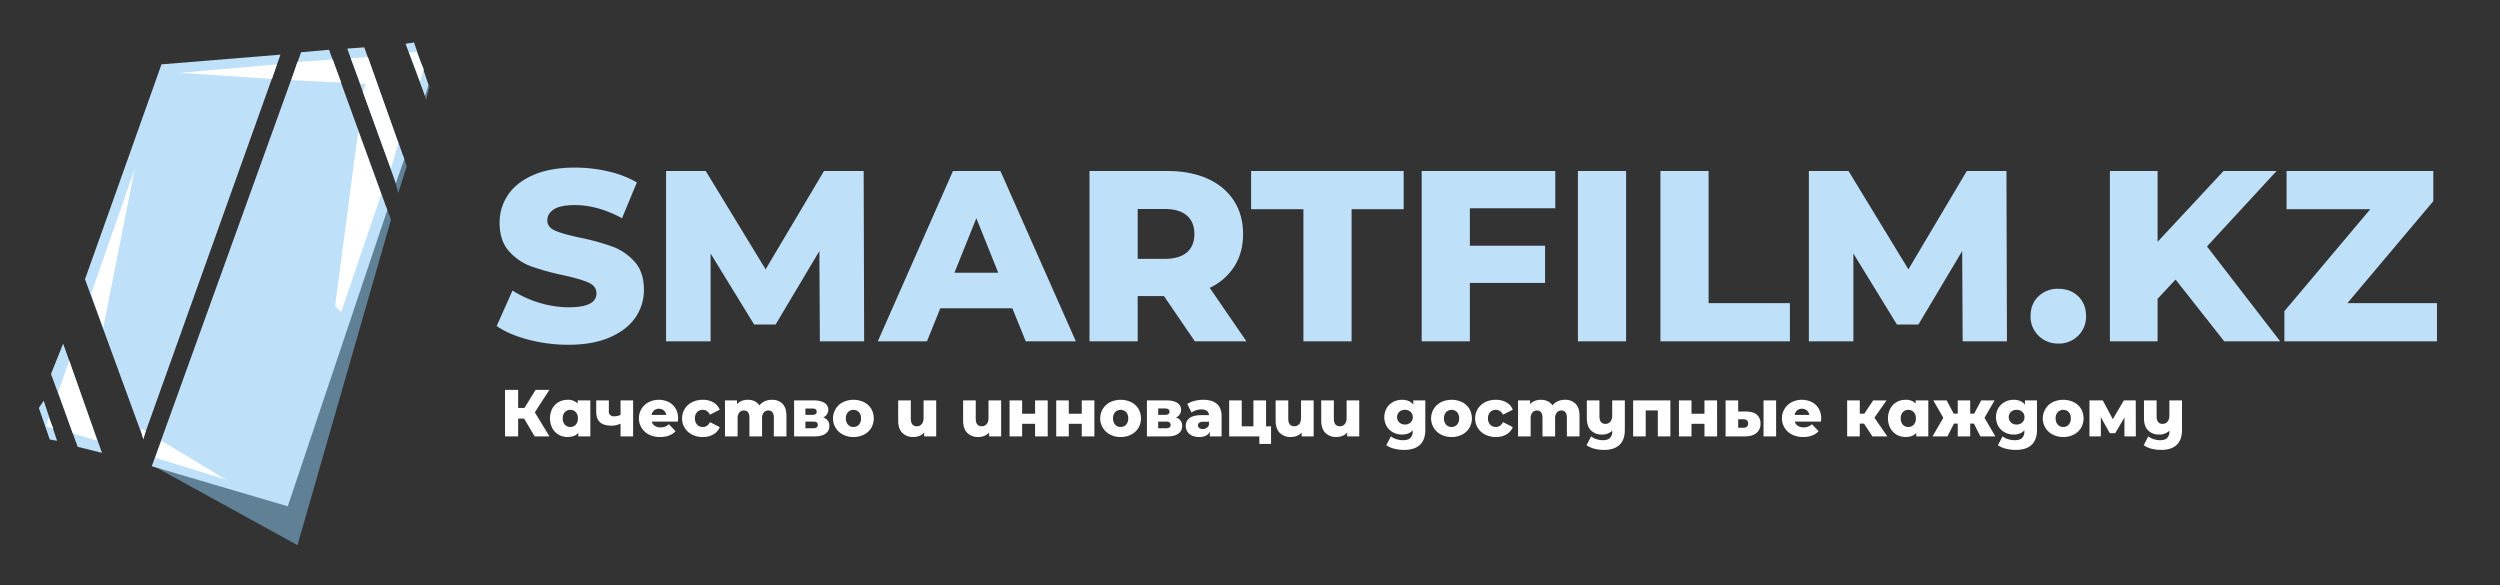 <?xml version="1.0" encoding="UTF-8"?> <svg xmlns="http://www.w3.org/2000/svg" width="2059" height="482" viewBox="0 0 2059 482"><rect x="0" y="0" width="2059" height="482" fill="#333333" stroke="none"/><defs><style> .cls-1 { fill: #608096; } .cls-1, .cls-2, .cls-3 { fill-rule: evenodd; } .cls-2 { fill: #bee0f8; } .cls-3 { fill: #fff; } </style></defs><path id="Фигура_2" data-name="Фигура 2" class="cls-1" d="M125,383l120,66,77-268-4-11L236,415ZM328,159l7-22-3-9-7,20Zm26-89-3,12-2-6Z"></path><path id="_Smartfilm.kz" data-name=" Smartfilm.kz" class="cls-2" d="M468.2,283.95q20.04,0,34.073-6.113T523.318,261.5a39.47,39.47,0,0,0,7.015-22.849q0-14.628-7.716-23.15a45.868,45.868,0,0,0-18.24-12.426,193.586,193.586,0,0,0-26.556-7.316q-14.234-3.006-20.645-5.813t-6.413-8.418q0-5.609,5.411-9.119t17.237-3.508q18.837,0,38.883,10.824l12.227-29.464a83.584,83.584,0,0,0-23.651-9.119,120.622,120.622,0,0,0-27.258-3.107q-20.247,0-34.174,6.013t-20.944,16.335a40.243,40.243,0,0,0-7.015,23.15q0,14.632,7.616,23.249a44.488,44.488,0,0,0,18.239,12.527,199.685,199.685,0,0,0,26.457,7.316q14.43,3.208,20.944,6.113t6.514,8.919q0,11.424-22.849,11.425a83.118,83.118,0,0,1-24.452-3.809A84.143,84.143,0,0,1,422.1,239.254l-13.028,29.263q10.02,7.017,26.056,11.224A129.7,129.7,0,0,0,468.2,283.95h0Zm243.519-2.806-0.4-140.3h-32.67l-48.1,80.974-49.3-80.974H548.57v140.3h36.678V208.789l35.877,58.525h17.638l36.077-60.53,0.4,74.36h36.478Zm133.084,0h41.289l-62.134-140.3H784.875l-61.933,140.3h40.487l11.023-27.259h59.327Zm-58.726-56.521,18.039-44.9,18.039,44.9H786.077ZM984.1,281.144h42.489l-30.263-44.095a48.064,48.064,0,0,0,20.343-17.738q7.11-11.321,7.12-26.557,0-15.829-7.62-27.559t-21.647-18.038q-14.033-6.314-33.071-6.314H897.315v140.3H937v-37.28h21.646Zm-0.4-88.39q0,9.823-6.214,15.133T959.047,213.2H937V172.11h22.047q12.224,0,18.439,5.412t6.214,15.232h0Zm89.79,88.39h39.69V172.311h42.89V140.843H1030.4v31.468h43.09V281.144Zm207.44-109.635V140.843H1170.9v140.3h39.68v-48.1h61.94V202.375h-61.94V171.509h70.35Zm18.64,109.635h39.69v-140.3h-39.69v140.3Zm67.95,0h106.63V249.676H1407.2V140.843h-39.68v140.3Zm285.41,0-0.41-140.3h-32.67l-48.1,80.974-49.3-80.974h-32.67v140.3h36.67V208.789l35.88,58.525h17.64l36.08-60.53,0.4,74.36h36.48Zm42.29,1.8a22.326,22.326,0,0,0,16.33-6.414,21.829,21.829,0,0,0,6.51-16.235q0-10.02-6.41-16.235t-16.43-6.213a22.742,22.742,0,0,0-16.34,6.213q-6.51,6.216-6.51,16.235a21.646,21.646,0,0,0,6.61,16.235,22.425,22.425,0,0,0,16.24,6.414h0Zm136.69-1.8H1878l-60.32-78.168L1875,140.843h-43.7l-54.31,58.325V140.843H1737.7v140.3h39.29V246.069l14.83-15.834Zm101.41-31.468,70.75-83.98V140.843H1883.22v31.468h68.94l-70.75,83.979v24.854h125.67V249.676h-73.76Z"></path><path id="_Качество_и_инновации_доступные_каждому" data-name=" Качество и инновации доступные каждому" class="cls-3" d="M440.366,359.43h12.207l-12.1-19.816,11.988-18.5H441.078L431.936,336h-5.2v-14.89H415.952V359.43h10.784V344.759h4.926Zm35.417-29.67v2.573a11.058,11.058,0,0,0-8.266-3.065,14.769,14.769,0,0,0-7.362,1.861,13.559,13.559,0,0,0-5.255,5.337,17.8,17.8,0,0,0,0,16.176,13.7,13.7,0,0,0,5.255,5.392,14.593,14.593,0,0,0,7.362,1.888q5.858,0,8.759-3.448v2.956h9.908V329.76h-10.4Zm-6.076,21.9a5.85,5.85,0,0,1-4.489-1.889,7.39,7.39,0,0,1-1.751-5.228,7.208,7.208,0,0,1,1.751-5.145,6.342,6.342,0,0,1,8.978,0,7.213,7.213,0,0,1,1.751,5.145,7.394,7.394,0,0,1-1.751,5.228,5.853,5.853,0,0,1-4.489,1.889h0Zm41.383-21.9v11.879a10.915,10.915,0,0,1-5.145,1.2,3.932,3.932,0,0,1-4.489-4.6V329.76h-10.4v9.2q0,6.022,3.121,8.813t9.36,2.792a16.225,16.225,0,0,0,7.554-1.7V359.43h10.346V329.76H511.09ZM558.5,344.65a15.6,15.6,0,0,0-2.107-8.239,13.968,13.968,0,0,0-5.721-5.31,18.685,18.685,0,0,0-16.422.137,14.95,14.95,0,0,0,.328,26.714,20.187,20.187,0,0,0,9.142,1.97q8.32,0,12.645-4.817l-5.474-5.693a10.888,10.888,0,0,1-3.147,1.971,10.239,10.239,0,0,1-3.7.6,8.5,8.5,0,0,1-4.735-1.232,6.034,6.034,0,0,1-2.546-3.53h21.568q0.163-2.465.164-2.573h0Zm-15.82-7.992a6.011,6.011,0,0,1,4.024,1.368,6.186,6.186,0,0,1,2.052,3.723H536.6a6.182,6.182,0,0,1,2.053-3.723,6.007,6.007,0,0,1,4.023-1.368h0Zm36.183,23.264a16.831,16.831,0,0,0,8.7-2.162,11.971,11.971,0,0,0,5.2-5.994l-8.047-4.106q-2.025,4-5.912,4a6.175,6.175,0,0,1-4.625-1.889,7.181,7.181,0,0,1-1.834-5.228,7.008,7.008,0,0,1,1.834-5.145,6.22,6.22,0,0,1,4.625-1.862q3.886,0,5.912,4l8.047-4.106a11.98,11.98,0,0,0-5.2-5.994,16.841,16.841,0,0,0-8.7-2.162,19.44,19.44,0,0,0-8.813,1.943,14.91,14.91,0,0,0,0,26.741,19.206,19.206,0,0,0,8.813,1.97h0Zm56.875-30.654a14.145,14.145,0,0,0-5.857,1.2,11.5,11.5,0,0,0-4.434,3.449,9.495,9.495,0,0,0-4-3.5,13.06,13.06,0,0,0-5.584-1.149,13.291,13.291,0,0,0-4.954.9,10.426,10.426,0,0,0-3.914,2.71V329.76h-9.908v29.67h10.4V344.705a7.447,7.447,0,0,1,1.423-4.982,4.812,4.812,0,0,1,3.832-1.642q4.488,0,4.489,6.076V359.43h10.4V344.705a7.442,7.442,0,0,1,1.423-4.982,4.748,4.748,0,0,1,3.777-1.642,3.994,3.994,0,0,1,3.312,1.478,7.347,7.347,0,0,1,1.177,4.6V359.43h10.4V342.46q0-6.622-3.257-9.908a11.742,11.742,0,0,0-8.731-3.284h0Zm42.205,14.615a7.678,7.678,0,0,0,3.12-2.627,6.651,6.651,0,0,0,1.1-3.777,6.382,6.382,0,0,0-3.2-5.693q-3.2-2.025-9-2.026h-15.93v29.67h16.7q6.077,0,9.2-2.272a7.323,7.323,0,0,0,3.121-6.268,6.79,6.79,0,0,0-5.091-7.007h0Zm-14.616-7.444h5.693q3.614,0,3.613,2.572,0,2.683-3.613,2.683h-5.693v-5.255Zm6.459,16.258h-6.459v-5.474h6.569q3.666,0,3.668,2.737t-3.778,2.737h0Zm33.118,7.225a18.634,18.634,0,0,0,8.649-1.97,14.684,14.684,0,0,0,5.967-5.474,15.772,15.772,0,0,0,0-15.848,14.565,14.565,0,0,0-5.967-5.419,20.161,20.161,0,0,0-17.271,0,14.971,14.971,0,0,0,.028,26.741,18.508,18.508,0,0,0,8.594,1.97h0Zm0-8.265a5.85,5.85,0,0,1-4.489-1.889,7.39,7.39,0,0,1-1.751-5.228,7.208,7.208,0,0,1,1.751-5.145,6.342,6.342,0,0,1,8.978,0,7.213,7.213,0,0,1,1.751,5.145,7.394,7.394,0,0,1-1.751,5.228,5.853,5.853,0,0,1-4.489,1.889h0Zm57.75-21.9v14.288q0,3.558-1.56,5.282a5.176,5.176,0,0,1-4.024,1.724,4.469,4.469,0,0,1-3.667-1.532q-1.26-1.533-1.259-4.872V329.76h-10.4v16.587q0,6.788,3.421,10.181a12.441,12.441,0,0,0,9.169,3.394,12.87,12.87,0,0,0,4.872-.93,10.66,10.66,0,0,0,3.942-2.737v3.175h9.908V329.76h-10.4Zm53.48,0v14.288q0,3.558-1.56,5.282a5.176,5.176,0,0,1-4.024,1.724,4.469,4.469,0,0,1-3.667-1.532q-1.26-1.533-1.259-4.872V329.76h-10.4v16.587q0,6.788,3.421,10.181a12.443,12.443,0,0,0,9.169,3.394,12.867,12.867,0,0,0,4.872-.93,10.66,10.66,0,0,0,3.942-2.737v3.175h9.908V329.76h-10.4Zm17.352,29.67h10.346v-10.4H852.5v10.4h10.4V329.76H852.5v11H841.827v-11H831.481v29.67Zm38.428,0h10.346v-10.4h10.674v10.4h10.4V329.76h-10.4v11H880.255v-11H869.909v29.67Zm53.043,0.492a18.634,18.634,0,0,0,8.649-1.97,14.684,14.684,0,0,0,5.967-5.474,15.772,15.772,0,0,0,0-15.848,14.565,14.565,0,0,0-5.967-5.419,20.159,20.159,0,0,0-17.27,0,14.97,14.97,0,0,0,.027,26.741,18.508,18.508,0,0,0,8.594,1.97h0Zm0-8.265a5.847,5.847,0,0,1-4.488-1.889,7.385,7.385,0,0,1-1.752-5.228,7.2,7.2,0,0,1,1.752-5.145,6.341,6.341,0,0,1,8.977,0,7.209,7.209,0,0,1,1.752,5.145,7.39,7.39,0,0,1-1.752,5.228,5.85,5.85,0,0,1-4.489,1.889h0Zm45.544-7.774a7.678,7.678,0,0,0,3.12-2.627,6.651,6.651,0,0,0,1.1-3.777,6.381,6.381,0,0,0-3.2-5.693q-3.2-2.025-9-2.026h-15.93v29.67h16.7q6.077,0,9.2-2.272a7.323,7.323,0,0,0,3.121-6.268,6.79,6.79,0,0,0-5.091-7.007h0Zm-14.616-7.444h5.693q3.614,0,3.613,2.572,0,2.683-3.613,2.683H953.88v-5.255Zm6.459,16.258H953.88v-5.474h6.569q3.666,0,3.668,2.737t-3.778,2.737h0Zm30.6-23.429a28.5,28.5,0,0,0-7.089.9,19.416,19.416,0,0,0-5.994,2.545l3.5,7.062a11.56,11.56,0,0,1,3.723-1.889,14.442,14.442,0,0,1,4.324-.684q6.021,0,6.3,4.708h-5.912q-6.732,0-9.962,2.326a7.6,7.6,0,0,0-3.23,6.542,8.624,8.624,0,0,0,1.286,4.68,8.832,8.832,0,0,0,3.8,3.257,13.715,13.715,0,0,0,5.967,1.2q6.513,0,8.758-4.324v3.832h9.687V342.953q0-6.951-3.88-10.319t-11.281-3.366h0Zm-0.383,24.086a4.473,4.473,0,0,1-2.847-.822,2.648,2.648,0,0,1-1.04-2.189q0-3.011,4.544-3.011H995.7v2.573a4.886,4.886,0,0,1-1.97,2.573,5.762,5.762,0,0,1-3.175.876h0Zm52.164-2.245V329.76h-10.4v21.349h-9.63V329.76h-10.35v29.67h24.85v6.185h9.64V351.109h-4.11Zm28.8-21.349v14.288q0,3.558-1.56,5.282a5.179,5.179,0,0,1-4.03,1.724,4.451,4.451,0,0,1-3.66-1.532q-1.26-1.533-1.26-4.872V329.76h-10.4v16.587q0,6.788,3.42,10.181a12.43,12.43,0,0,0,9.17,3.394,12.868,12.868,0,0,0,4.87-.93,10.718,10.718,0,0,0,3.94-2.737v3.175h9.91V329.76h-10.4Zm37.55,0v14.288q0,3.558-1.56,5.282a5.179,5.179,0,0,1-4.03,1.724,4.464,4.464,0,0,1-3.66-1.532q-1.26-1.533-1.26-4.872V329.76h-10.4v16.587q0,6.788,3.42,10.181a12.445,12.445,0,0,0,9.17,3.394,12.868,12.868,0,0,0,4.87-.93,10.636,10.636,0,0,0,3.94-2.737v3.175h9.91V329.76h-10.4Zm54.9,0v3.613q-2.955-4.105-9.3-4.105a15.284,15.284,0,0,0-7.29,1.779,13.539,13.539,0,0,0-5.3,5.036,15.192,15.192,0,0,0,0,15,13.539,13.539,0,0,0,5.3,5.036,15.284,15.284,0,0,0,7.29,1.779q5.79,0,8.81-3.5v0.985a7.018,7.018,0,0,1-1.92,5.364c-1.28,1.2-3.28,1.807-6.02,1.807a18.534,18.534,0,0,1-5.45-.849,13.382,13.382,0,0,1-4.57-2.326l-3.77,7.28a19.37,19.37,0,0,0,6.51,2.9,32.836,32.836,0,0,0,8.21.985q8.43,0,12.92-4.133t4.49-12.4V329.76h-9.91Zm-6.84,19.871a6.635,6.635,0,0,1-4.65-1.7,6.064,6.064,0,0,1-.03-8.731,6.676,6.676,0,0,1,4.68-1.67,6.567,6.567,0,0,1,4.65,1.67,6.134,6.134,0,0,1-.03,8.731,6.527,6.527,0,0,1-4.62,1.7h0Zm38.37,10.291a18.627,18.627,0,0,0,8.65-1.97,14.762,14.762,0,0,0,5.97-5.474,15.8,15.8,0,0,0,0-15.848,14.642,14.642,0,0,0-5.97-5.419,20.159,20.159,0,0,0-17.27,0,14.966,14.966,0,0,0,.03,26.741,18.494,18.494,0,0,0,8.59,1.97h0Zm0-8.265a5.863,5.863,0,0,1-4.49-1.889,7.38,7.38,0,0,1-1.75-5.228,7.2,7.2,0,0,1,1.75-5.145,6.345,6.345,0,0,1,8.98,0,7.2,7.2,0,0,1,1.75,5.145,7.38,7.38,0,0,1-1.75,5.228,5.848,5.848,0,0,1-4.49,1.889h0Zm36.51,8.265a16.856,16.856,0,0,0,8.71-2.162,12.029,12.029,0,0,0,5.2-5.994l-8.05-4.106q-2.025,4-5.91,4a6.184,6.184,0,0,1-4.63-1.889,7.2,7.2,0,0,1-1.83-5.228,7.022,7.022,0,0,1,1.83-5.145,6.23,6.23,0,0,1,4.63-1.862q3.885,0,5.91,4l8.05-4.106a12.037,12.037,0,0,0-5.2-5.994,16.866,16.866,0,0,0-8.71-2.162,19.443,19.443,0,0,0-8.81,1.943,14.909,14.909,0,0,0,0,26.741,19.208,19.208,0,0,0,8.81,1.97h0Zm56.88-30.654a14.156,14.156,0,0,0-5.86,1.2,11.425,11.425,0,0,0-4.43,3.449,9.565,9.565,0,0,0-4-3.5,13.036,13.036,0,0,0-5.58-1.149,13.338,13.338,0,0,0-4.96.9,10.4,10.4,0,0,0-3.91,2.71V329.76h-9.91v29.67h10.4V344.705a7.441,7.441,0,0,1,1.43-4.982,4.79,4.79,0,0,1,3.83-1.642q4.485,0,4.49,6.076V359.43h10.4V344.705a7.442,7.442,0,0,1,1.42-4.982,4.757,4.757,0,0,1,3.78-1.642,4,4,0,0,1,3.31,1.478,7.372,7.372,0,0,1,1.18,4.6V359.43h10.4V342.46q0-6.622-3.26-9.908a11.737,11.737,0,0,0-8.73-3.284h0Zm38.92,0.492v12.317a7.692,7.692,0,0,1-1.56,5.255,5.143,5.143,0,0,1-4.03,1.752,4.465,4.465,0,0,1-3.66-1.533q-1.26-1.531-1.26-4.927V329.76h-10.4v14.561q0,6.789,3.42,10.182a12.449,12.449,0,0,0,9.17,3.394,11.609,11.609,0,0,0,8.32-3.175v0.657a7.149,7.149,0,0,1-1.86,5.364q-1.86,1.807-5.81,1.807a17.257,17.257,0,0,1-5.28-.849,12.686,12.686,0,0,1-4.4-2.326l-3.78,7.28a18.843,18.843,0,0,0,6.38,2.9,31.606,31.606,0,0,0,8.07.985q8.265,0,12.67-4.133t4.41-12.4V329.76h-10.4Zm17.24,0v29.67h10.35v-21.4h9.96v21.4h10.35V329.76h-30.66Zm37.72,29.67h10.34v-10.4h10.68v10.4h10.4V329.76h-10.4v11h-10.68v-11h-10.34v29.67Zm55.39-20.473h-6.62v-9.2h-10.35v29.67h15.66q6.24,0.054,9.66-2.737a9.477,9.477,0,0,0,3.42-7.773,9.2,9.2,0,0,0-2.95-7.336q-2.955-2.572-8.82-2.627h0Zm14.29,20.473h10.35V329.76h-10.35v29.67Zm-16.64-7.117-4.27-.054v-6.952h4.27a4.769,4.769,0,0,1,2.96.876,3.18,3.18,0,0,1,.98,2.572q0,3.559-3.94,3.558h0Zm64.1-7.663a15.544,15.544,0,0,0-2.11-8.239,13.923,13.923,0,0,0-5.72-5.31,18.681,18.681,0,0,0-16.42.137,14.953,14.953,0,0,0,.33,26.714,20.176,20.176,0,0,0,9.14,1.97q8.325,0,12.65-4.817l-5.48-5.693a10.913,10.913,0,0,1-3.15,1.971,10.222,10.222,0,0,1-3.69.6,8.514,8.514,0,0,1-4.74-1.232,6.076,6.076,0,0,1-2.54-3.53h21.57c0.11-1.643.16-2.5,0.16-2.573h0Zm-15.82-7.992a5.981,5.981,0,0,1,4.02,1.368,6.215,6.215,0,0,1,2.06,3.723h-12.16a6.215,6.215,0,0,1,2.06-3.723,5.981,5.981,0,0,1,4.02-1.368h0Zm58.02,22.772h12.27l-10.62-15.437,9.96-14.233h-11l-7.28,10.948h-3.73V329.76h-10.4v29.67h10.4V348.865h3.51Zm35.64-29.67v2.573a11.063,11.063,0,0,0-8.27-3.065,14.773,14.773,0,0,0-7.36,1.861,13.508,13.508,0,0,0-5.25,5.337,17.748,17.748,0,0,0,0,16.176,13.647,13.647,0,0,0,5.25,5.392,14.6,14.6,0,0,0,7.36,1.888q5.865,0,8.76-3.448v2.956h9.91V329.76h-10.4Zm-6.08,21.9a5.827,5.827,0,0,1-4.48-1.889,7.384,7.384,0,0,1-1.76-5.228,7.2,7.2,0,0,1,1.76-5.145,6.333,6.333,0,0,1,8.97,0,7.2,7.2,0,0,1,1.75,5.145,7.38,7.38,0,0,1-1.75,5.228,5.848,5.848,0,0,1-4.49,1.889h0Zm59.4,7.773h12.31l-8.97-15.328,8.32-14.342h-11.01l-5.85,10.948h-3.23V329.76H1612.4v10.948h-3.34l-5.8-10.948h-11l8.26,14.342-8.92,15.328h12.32l5.36-10.565h3.12V359.43h10.24V348.865h3.06Zm36.67-29.67v3.613q-2.955-4.105-9.3-4.105a15.216,15.216,0,0,0-7.28,1.779,13.5,13.5,0,0,0-5.31,5.036,15.26,15.26,0,0,0,0,15,13.5,13.5,0,0,0,5.31,5.036,15.216,15.216,0,0,0,7.28,1.779q5.8,0,8.81-3.5v0.985a7.052,7.052,0,0,1-1.91,5.364q-1.92,1.807-6.03,1.807a18.469,18.469,0,0,1-5.44-.849,13.2,13.2,0,0,1-4.57-2.326l-3.78,7.28a19.46,19.46,0,0,0,6.51,2.9,32.893,32.893,0,0,0,8.21.985q8.43,0,12.92-4.133t4.49-12.4V329.76h-9.91Zm-6.84,19.871a6.635,6.635,0,0,1-4.65-1.7,6.087,6.087,0,0,1-.03-8.731,6.676,6.676,0,0,1,4.68-1.67,6.567,6.567,0,0,1,4.65,1.67,5.637,5.637,0,0,1,1.81,4.352,5.7,5.7,0,0,1-1.83,4.379,6.569,6.569,0,0,1-4.63,1.7h0Zm38.37,10.291a18.6,18.6,0,0,0,8.65-1.97,14.635,14.635,0,0,0,5.97-5.474,15.74,15.74,0,0,0,0-15.848,14.518,14.518,0,0,0-5.97-5.419,20.159,20.159,0,0,0-17.27,0,14.975,14.975,0,0,0,.03,26.741,18.494,18.494,0,0,0,8.59,1.97h0Zm0-8.265a5.827,5.827,0,0,1-4.48-1.889,7.384,7.384,0,0,1-1.76-5.228,7.2,7.2,0,0,1,1.76-5.145,6.333,6.333,0,0,1,8.97,0,7.2,7.2,0,0,1,1.75,5.145,7.38,7.38,0,0,1-1.75,5.228,5.848,5.848,0,0,1-4.49,1.889h0Zm59.78,7.773L1759,329.76h-9.8l-9.09,15.492-8.27-15.492H1720.9v29.67h9.36V343.61l7.39,13.192h4.43l7.61-12.973v15.6h9.36Zm27.64-29.67v12.317a7.692,7.692,0,0,1-1.56,5.255,5.136,5.136,0,0,1-4.02,1.752,4.472,4.472,0,0,1-3.67-1.533q-1.26-1.531-1.26-4.927V329.76h-10.4v14.561q0,6.789,3.42,10.182a12.465,12.465,0,0,0,9.17,3.394,11.592,11.592,0,0,0,8.32-3.175v0.657a7.149,7.149,0,0,1-1.86,5.364q-1.86,1.807-5.8,1.807a17.257,17.257,0,0,1-5.28-.849,12.828,12.828,0,0,1-4.41-2.326l-3.78,7.28a18.933,18.933,0,0,0,6.38,2.9,31.685,31.685,0,0,0,8.08.985q8.265,0,12.67-4.133t4.41-12.4V329.76h-10.41Z"></path><path id="Фигура_1" data-name="Фигура 1" class="cls-2" d="M133,53l98-8L118,361,70,230ZM52,283l32,90-20-5L42,308ZM36,330l11,33-6-1-9-26Zm89,54,112,33,82-244L271,41l-23,2ZM286,40l14-1,33,92-7,20Zm48-4,7-1,12,35-3,9Z"></path><path id="Фигура_3" data-name="Фигура 3" class="cls-3" d="M186,395l-58-18,5-14Zm-70-42,4,2-2,7ZM80,363l-20-6L48,323l9-26ZM40,344l4,9-6-2Zm71-205L85,270,75,242Zm37-79,80-7-4,12Zm97-9,29-2,7,19-41-2Zm44-3,14-1,25,71-6,21L299,76l2-7h-4Zm57,19,3-10-6-14h-6Zm-51,41,19,52-33,97-5-5Z"></path></svg> 